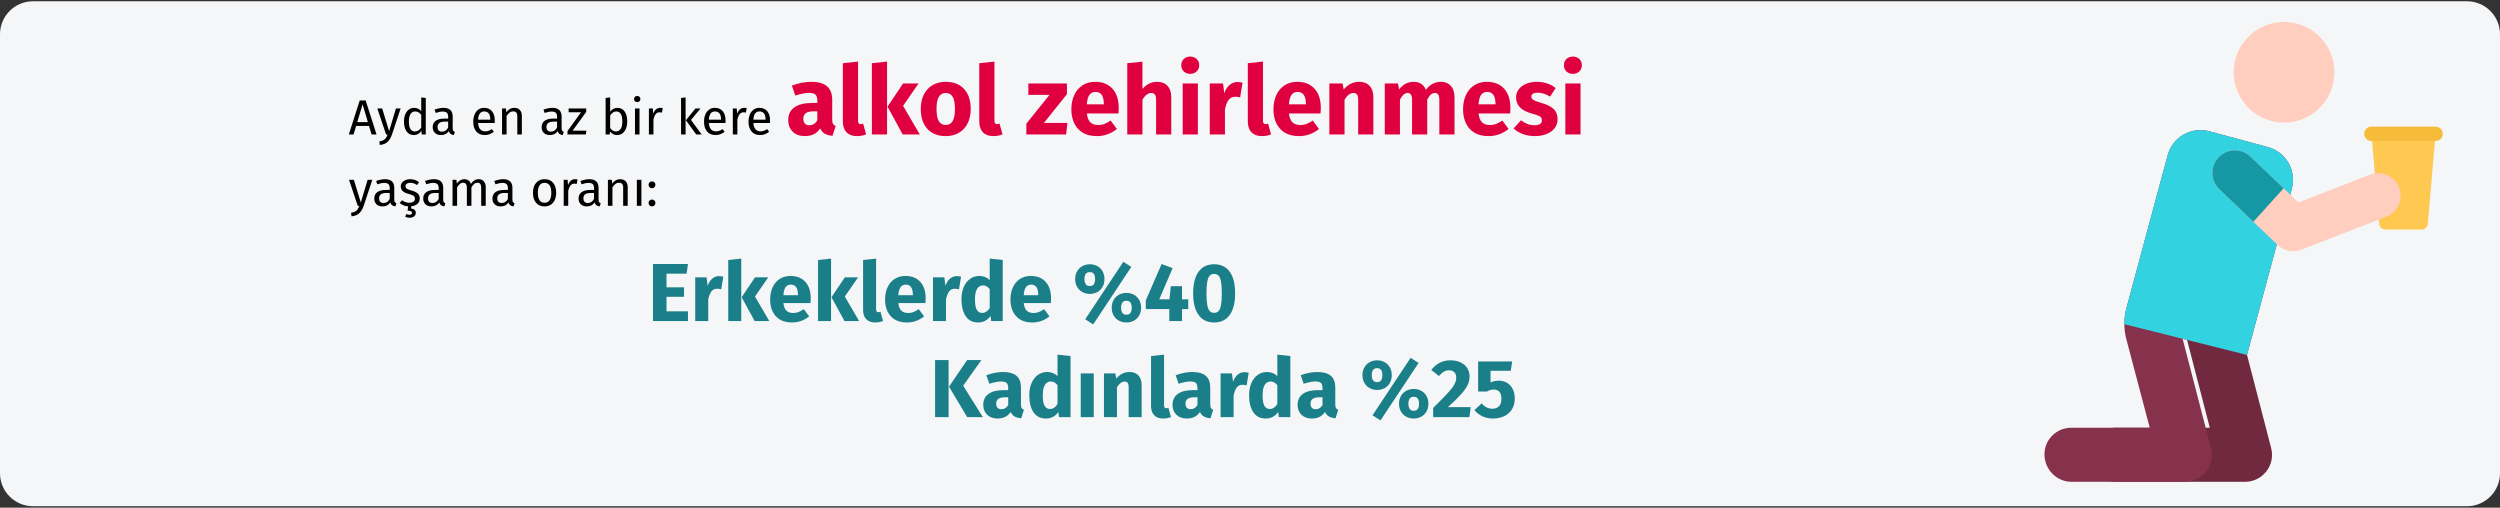 <?xml version="1.0" encoding="UTF-8"?>
<svg xmlns="http://www.w3.org/2000/svg" xmlns:xlink="http://www.w3.org/1999/xlink" width="911px" height="185px" viewBox="0 0 911 185" version="1.1">
  <rect x="0" y="0" width="911" height="185" fill="#333333" stroke="none"/>
  <title>alkohol-haeufigkeit-tr</title>
  <g id="Page-1" stroke="none" stroke-width="1" fill="none" fill-rule="evenodd">
    <g id="vorlage" transform="translate(2, -2147)" fill-rule="nonzero">
      <g id="alkohol-haeufigkeit-tr" transform="translate(-2, 2147)">
        <rect id="Rectangle" fill="#D8D8D8" opacity="0" x="2" y="0" width="909" height="184"></rect>
        <path d="M329.1,64.8 L329.1,66.5 C323.6,69.6 316.9,69.6 311.4,66.5 L311.4,64.8 C316.9,67.9 323.7,67.9 329.1,64.8 L329.1,64.8 Z" id="Path" fill="#E5BDBD"></path>
        <g id="Mask" transform="translate(0, 0.464)" fill="#F5F6F7">
          <path d="M12,0 L899,0 C905.6,0 911,5.4 911,12 L911,172 C911,178.6 905.6,184 899,184 L12,184 C5.4,184 0,178.6 0,172 L0,12 C0,5.4 5.4,0 12,0 Z" id="path-1"></path>
        </g>
        <g id="Ayda-en-az-bir-kere" transform="translate(127.108, 20.615)">
          <path d="M1.728,28.385 L2.664,25.271 L7.362,25.271 L8.298,28.385 L10.098,28.385 L6.138,15.983 L3.978,15.983 L0,28.385 L1.728,28.385 Z M6.948,23.885 L3.078,23.885 L5.022,17.405 L6.948,23.885 Z M11.304,32.219 C12.54,32.087 13.491,31.7 14.157,31.058 C14.823,30.416 15.342,29.543 15.714,28.439 L15.714,28.439 L18.882,18.899 L17.172,18.899 L14.688,27.179 L12.15,18.899 L10.386,18.899 L13.572,28.385 L14.13,28.385 C13.938,28.925 13.731,29.354 13.509,29.672 C13.287,29.99 12.99,30.251 12.618,30.455 C12.246,30.659 11.748,30.815 11.124,30.923 L11.124,30.923 L11.304,32.219 Z M23.688,28.601 C24.264,28.601 24.786,28.466 25.254,28.196 C25.722,27.926 26.112,27.551 26.424,27.071 L26.424,27.071 L26.586,28.385 L28.044,28.385 L28.044,15.083 L26.388,14.885 L26.388,19.853 C25.656,19.073 24.804,18.683 23.832,18.683 C23.076,18.683 22.416,18.896 21.852,19.322 C21.288,19.748 20.856,20.339 20.556,21.095 C20.256,21.851 20.106,22.715 20.106,23.687 C20.106,25.187 20.421,26.381 21.051,27.269 C21.681,28.157 22.56,28.601 23.688,28.601 Z M24.048,27.287 C23.352,27.287 22.818,26.987 22.446,26.387 C22.074,25.787 21.888,24.875 21.888,23.651 C21.888,22.439 22.089,21.527 22.491,20.915 C22.893,20.303 23.46,19.997 24.192,19.997 C24.636,19.997 25.035,20.102 25.389,20.312 C25.743,20.522 26.076,20.831 26.388,21.239 L26.388,21.239 L26.388,25.883 C26.052,26.351 25.704,26.702 25.344,26.936 C24.984,27.17 24.552,27.287 24.048,27.287 Z M38.268,28.601 L38.646,27.449 C38.382,27.353 38.184,27.212 38.052,27.026 C37.92,26.84 37.854,26.555 37.854,26.171 L37.854,26.171 L37.854,21.833 C37.854,20.825 37.578,20.048 37.026,19.502 C36.474,18.956 35.64,18.683 34.524,18.683 C33.516,18.683 32.424,18.899 31.248,19.331 L31.248,19.331 L31.662,20.537 C32.67,20.201 33.522,20.033 34.218,20.033 C34.89,20.033 35.388,20.177 35.712,20.465 C36.036,20.753 36.198,21.233 36.198,21.905 L36.198,21.905 L36.198,22.607 L34.74,22.607 C33.408,22.607 32.379,22.877 31.653,23.417 C30.927,23.957 30.564,24.731 30.564,25.739 C30.564,26.591 30.834,27.281 31.374,27.809 C31.914,28.337 32.652,28.601 33.588,28.601 C34.836,28.601 35.778,28.127 36.414,27.179 C36.558,27.635 36.78,27.971 37.08,28.187 C37.38,28.403 37.776,28.541 38.268,28.601 L38.268,28.601 Z M33.966,27.359 C33.426,27.359 33.018,27.215 32.742,26.927 C32.466,26.639 32.328,26.213 32.328,25.649 C32.328,24.353 33.204,23.705 34.956,23.705 L34.956,23.705 L36.198,23.705 L36.198,25.883 C35.658,26.867 34.914,27.359 33.966,27.359 Z M49.536,28.601 C50.736,28.601 51.84,28.205 52.848,27.413 L52.848,27.413 L52.128,26.423 C51.708,26.711 51.306,26.921 50.922,27.053 C50.538,27.185 50.118,27.251 49.662,27.251 C48.942,27.251 48.354,27.005 47.898,26.513 C47.442,26.021 47.178,25.253 47.106,24.209 L47.106,24.209 L53.154,24.209 C53.178,23.921 53.19,23.639 53.19,23.363 C53.19,21.899 52.854,20.753 52.182,19.925 C51.51,19.097 50.544,18.683 49.284,18.683 C48.48,18.683 47.781,18.899 47.187,19.331 C46.593,19.763 46.137,20.36 45.819,21.122 C45.501,21.884 45.342,22.757 45.342,23.741 C45.342,25.253 45.711,26.441 46.449,27.305 C47.187,28.169 48.216,28.601 49.536,28.601 Z M51.552,22.985 L47.106,22.985 C47.226,20.993 47.964,19.997 49.32,19.997 C50.064,19.997 50.622,20.243 50.994,20.735 C51.366,21.227 51.552,21.941 51.552,22.877 L51.552,22.877 L51.552,22.985 Z M57.492,28.385 L57.492,21.653 C57.828,21.113 58.188,20.699 58.572,20.411 C58.956,20.123 59.4,19.979 59.904,19.979 C60.396,19.979 60.768,20.117 61.02,20.393 C61.272,20.669 61.398,21.143 61.398,21.815 L61.398,21.815 L61.398,28.385 L63.054,28.385 L63.054,21.581 C63.054,20.681 62.811,19.973 62.325,19.457 C61.839,18.941 61.164,18.683 60.3,18.683 C59.7,18.683 59.151,18.827 58.653,19.115 C58.155,19.403 57.738,19.799 57.402,20.303 L57.402,20.303 L57.258,18.899 L55.836,18.899 L55.836,28.385 L57.492,28.385 Z M77.958,28.601 L78.336,27.449 C78.072,27.353 77.874,27.212 77.742,27.026 C77.61,26.84 77.544,26.555 77.544,26.171 L77.544,26.171 L77.544,21.833 C77.544,20.825 77.268,20.048 76.716,19.502 C76.164,18.956 75.33,18.683 74.214,18.683 C73.206,18.683 72.114,18.899 70.938,19.331 L70.938,19.331 L71.352,20.537 C72.36,20.201 73.212,20.033 73.908,20.033 C74.58,20.033 75.078,20.177 75.402,20.465 C75.726,20.753 75.888,21.233 75.888,21.905 L75.888,21.905 L75.888,22.607 L74.43,22.607 C73.098,22.607 72.069,22.877 71.343,23.417 C70.617,23.957 70.254,24.731 70.254,25.739 C70.254,26.591 70.524,27.281 71.064,27.809 C71.604,28.337 72.342,28.601 73.278,28.601 C74.526,28.601 75.468,28.127 76.104,27.179 C76.248,27.635 76.47,27.971 76.77,28.187 C77.07,28.403 77.466,28.541 77.958,28.601 L77.958,28.601 Z M73.656,27.359 C73.116,27.359 72.708,27.215 72.432,26.927 C72.156,26.639 72.018,26.213 72.018,25.649 C72.018,24.353 72.894,23.705 74.646,23.705 L74.646,23.705 L75.888,23.705 L75.888,25.883 C75.348,26.867 74.604,27.359 73.656,27.359 Z M86.364,28.385 L86.562,26.999 L81.558,26.999 L86.508,20.159 L86.508,18.899 L80.1,18.899 L80.1,20.303 L84.618,20.303 L79.686,27.143 L79.686,28.385 L86.364,28.385 Z M97.722,28.601 C98.478,28.601 99.138,28.394 99.702,27.98 C100.266,27.566 100.698,26.984 100.998,26.234 C101.298,25.484 101.448,24.617 101.448,23.633 C101.448,22.073 101.13,20.858 100.494,19.988 C99.858,19.118 99,18.683 97.92,18.683 C96.816,18.683 95.922,19.151 95.238,20.087 L95.238,20.087 L95.238,14.885 L93.582,15.083 L93.582,28.385 L95.04,28.385 L95.202,27.341 C95.886,28.181 96.726,28.601 97.722,28.601 Z M97.326,27.287 C96.918,27.287 96.531,27.173 96.165,26.945 C95.799,26.717 95.49,26.405 95.238,26.009 L95.238,26.009 L95.238,21.473 C95.874,20.489 96.612,19.997 97.452,19.997 C98.16,19.997 98.706,20.282 99.09,20.852 C99.474,21.422 99.666,22.349 99.666,23.633 C99.666,24.881 99.459,25.802 99.045,26.396 C98.631,26.99 98.058,27.287 97.326,27.287 Z M105.084,16.595 C105.432,16.595 105.714,16.49 105.93,16.28 C106.146,16.07 106.254,15.803 106.254,15.479 C106.254,15.155 106.146,14.885 105.93,14.669 C105.714,14.453 105.432,14.345 105.084,14.345 C104.748,14.345 104.472,14.453 104.256,14.669 C104.04,14.885 103.932,15.155 103.932,15.479 C103.932,15.803 104.04,16.07 104.256,16.28 C104.472,16.49 104.748,16.595 105.084,16.595 Z M105.93,28.385 L105.93,18.899 L104.274,18.899 L104.274,28.385 L105.93,28.385 Z M111.006,28.385 L111.006,22.967 C111.21,22.055 111.492,21.383 111.852,20.951 C112.212,20.519 112.686,20.303 113.274,20.303 C113.538,20.303 113.814,20.339 114.102,20.411 L114.102,20.411 L114.408,18.791 C114.12,18.719 113.808,18.683 113.472,18.683 C112.896,18.683 112.392,18.863 111.96,19.223 C111.528,19.583 111.186,20.117 110.934,20.825 L110.934,20.825 L110.772,18.899 L109.35,18.899 L109.35,28.385 L111.006,28.385 Z M122.724,28.385 L122.724,14.885 L121.068,15.083 L121.068,28.385 L122.724,28.385 Z M128.574,28.385 L124.686,23.093 L128.178,18.899 L126.324,18.899 L122.832,23.201 L126.594,28.385 L128.574,28.385 Z M133.632,28.601 C134.832,28.601 135.936,28.205 136.944,27.413 L136.944,27.413 L136.224,26.423 C135.804,26.711 135.402,26.921 135.018,27.053 C134.634,27.185 134.214,27.251 133.758,27.251 C133.038,27.251 132.45,27.005 131.994,26.513 C131.538,26.021 131.274,25.253 131.202,24.209 L131.202,24.209 L137.25,24.209 C137.274,23.921 137.286,23.639 137.286,23.363 C137.286,21.899 136.95,20.753 136.278,19.925 C135.606,19.097 134.64,18.683 133.38,18.683 C132.576,18.683 131.877,18.899 131.283,19.331 C130.689,19.763 130.233,20.36 129.915,21.122 C129.597,21.884 129.438,22.757 129.438,23.741 C129.438,25.253 129.807,26.441 130.545,27.305 C131.283,28.169 132.312,28.601 133.632,28.601 Z M135.648,22.985 L131.202,22.985 C131.322,20.993 132.06,19.997 133.416,19.997 C134.16,19.997 134.718,20.243 135.09,20.735 C135.462,21.227 135.648,21.941 135.648,22.877 L135.648,22.877 L135.648,22.985 Z M141.588,28.385 L141.588,22.967 C141.792,22.055 142.074,21.383 142.434,20.951 C142.794,20.519 143.268,20.303 143.856,20.303 C144.12,20.303 144.396,20.339 144.684,20.411 L144.684,20.411 L144.99,18.791 C144.702,18.719 144.39,18.683 144.054,18.683 C143.478,18.683 142.974,18.863 142.542,19.223 C142.11,19.583 141.768,20.117 141.516,20.825 L141.516,20.825 L141.354,18.899 L139.932,18.899 L139.932,28.385 L141.588,28.385 Z M149.85,28.601 C151.05,28.601 152.154,28.205 153.162,27.413 L153.162,27.413 L152.442,26.423 C152.022,26.711 151.62,26.921 151.236,27.053 C150.852,27.185 150.432,27.251 149.976,27.251 C149.256,27.251 148.668,27.005 148.212,26.513 C147.756,26.021 147.492,25.253 147.42,24.209 L147.42,24.209 L153.468,24.209 C153.492,23.921 153.504,23.639 153.504,23.363 C153.504,21.899 153.168,20.753 152.496,19.925 C151.824,19.097 150.858,18.683 149.598,18.683 C148.794,18.683 148.095,18.899 147.501,19.331 C146.907,19.763 146.451,20.36 146.133,21.122 C145.815,21.884 145.656,22.757 145.656,23.741 C145.656,25.253 146.025,26.441 146.763,27.305 C147.501,28.169 148.53,28.601 149.85,28.601 Z M151.866,22.985 L147.42,22.985 C147.54,20.993 148.278,19.997 149.634,19.997 C150.378,19.997 150.936,20.243 151.308,20.735 C151.68,21.227 151.866,21.941 151.866,22.877 L151.866,22.877 L151.866,22.985 Z" id="Aydaenazbirkere" fill="#000000"></path>
          <path d="M166.175,28.98 C168.695,28.98 170.562,28.047 171.775,26.18 C172.172,27.067 172.732,27.714 173.455,28.122 C174.178,28.531 175.112,28.782 176.255,28.875 L176.255,28.875 L177.41,25.27 C176.967,25.107 176.646,24.862 176.447,24.535 C176.249,24.208 176.15,23.695 176.15,22.995 L176.15,22.995 L176.15,15.785 C176.15,13.592 175.532,11.947 174.295,10.85 C173.058,9.753 171.11,9.205 168.45,9.205 C167.4,9.205 166.262,9.322 165.037,9.555 C163.812,9.788 162.617,10.127 161.45,10.57 L161.45,10.57 L162.71,14.21 C163.62,13.907 164.507,13.668 165.37,13.492 C166.233,13.318 166.968,13.23 167.575,13.23 C168.742,13.23 169.558,13.434 170.025,13.842 C170.492,14.251 170.725,15.003 170.725,16.1 L170.725,16.1 L170.725,16.905 L168.835,16.905 C166.012,16.905 163.853,17.442 162.36,18.515 C160.867,19.588 160.12,21.14 160.12,23.17 C160.12,24.897 160.668,26.297 161.765,27.37 C162.862,28.443 164.332,28.98 166.175,28.98 Z M167.785,25.025 C167.108,25.025 166.577,24.821 166.192,24.413 C165.808,24.004 165.615,23.427 165.615,22.68 C165.615,21.747 165.924,21.058 166.542,20.615 C167.161,20.172 168.1,19.95 169.36,19.95 L169.36,19.95 L170.725,19.95 L170.725,23.24 C170.025,24.43 169.045,25.025 167.785,25.025 Z M185.145,28.98 C186.382,28.98 187.502,28.77 188.505,28.35 L188.505,28.35 L187.42,24.43 C187.14,24.547 186.837,24.605 186.51,24.605 C185.88,24.605 185.565,24.22 185.565,23.45 L185.565,23.45 L185.565,1.82 L180.035,2.415 L180.035,23.66 C180.035,25.363 180.484,26.676 181.382,27.598 C182.281,28.519 183.535,28.98 185.145,28.98 Z M196.135,28.385 L196.135,1.82 L190.605,2.415 L190.605,28.385 L196.135,28.385 Z M208.07,28.385 L201.98,17.955 L207.615,9.8 L201.98,9.8 L196.31,18.235 L201.84,28.385 L208.07,28.385 Z M217.52,28.98 C219.387,28.98 221.002,28.572 222.368,27.755 C223.732,26.938 224.782,25.789 225.518,24.308 C226.252,22.826 226.62,21.093 226.62,19.11 C226.62,15.983 225.815,13.551 224.205,11.812 C222.595,10.074 220.367,9.205 217.52,9.205 C215.653,9.205 214.037,9.613 212.673,10.43 C211.308,11.247 210.257,12.396 209.523,13.877 C208.787,15.359 208.42,17.092 208.42,19.075 C208.42,22.202 209.231,24.634 210.852,26.372 C212.474,28.111 214.697,28.98 217.52,28.98 Z M217.52,24.92 C216.377,24.92 215.531,24.453 214.982,23.52 C214.434,22.587 214.16,21.105 214.16,19.075 C214.16,17.092 214.44,15.627 215,14.682 C215.56,13.738 216.4,13.265 217.52,13.265 C218.663,13.265 219.509,13.732 220.058,14.665 C220.606,15.598 220.88,17.08 220.88,19.11 C220.88,21.093 220.6,22.558 220.04,23.503 C219.48,24.448 218.64,24.92 217.52,24.92 Z M234.845,28.98 C236.082,28.98 237.202,28.77 238.205,28.35 L238.205,28.35 L237.12,24.43 C236.84,24.547 236.537,24.605 236.21,24.605 C235.58,24.605 235.265,24.22 235.265,23.45 L235.265,23.45 L235.265,1.82 L229.735,2.415 L229.735,23.66 C229.735,25.363 230.184,26.676 231.083,27.598 C231.981,28.519 233.235,28.98 234.845,28.98 Z M261.375,28.385 L261.865,24.185 L253.29,24.185 L261.69,13.685 L261.69,9.8 L247.62,9.8 L247.62,13.965 L255.32,13.965 L246.885,24.465 L246.885,28.385 L261.375,28.385 Z M272.645,28.98 C275.305,28.98 277.72,28.117 279.89,26.39 L279.89,26.39 L277.615,23.31 C276.798,23.87 276.04,24.284 275.34,24.552 C274.64,24.821 273.917,24.955 273.17,24.955 C271.933,24.955 270.965,24.64 270.265,24.01 C269.565,23.38 269.122,22.283 268.935,20.72 L268.935,20.72 L280.45,20.72 C280.52,20.16 280.555,19.495 280.555,18.725 C280.555,15.738 279.797,13.405 278.28,11.725 C276.763,10.045 274.663,9.205 271.98,9.205 C270.16,9.205 268.597,9.643 267.29,10.518 C265.983,11.393 264.992,12.582 264.315,14.088 C263.638,15.592 263.3,17.29 263.3,19.18 C263.3,22.167 264.105,24.547 265.715,26.32 C267.325,28.093 269.635,28.98 272.645,28.98 Z M275.13,17.395 L268.935,17.395 C269.052,15.785 269.373,14.63 269.897,13.93 C270.423,13.23 271.163,12.88 272.12,12.88 C274.08,12.88 275.083,14.303 275.13,17.15 L275.13,17.15 L275.13,17.395 Z M289.2,28.385 L289.2,15.645 C290.227,14.058 291.3,13.265 292.42,13.265 C292.98,13.265 293.412,13.446 293.715,13.807 C294.018,14.169 294.17,14.817 294.17,15.75 L294.17,15.75 L294.17,28.385 L299.7,28.385 L299.7,14.805 C299.7,13.032 299.245,11.655 298.335,10.675 C297.425,9.695 296.165,9.205 294.555,9.205 C293.482,9.205 292.513,9.421 291.65,9.852 C290.787,10.284 289.97,10.932 289.2,11.795 L289.2,11.795 L289.2,1.855 L283.67,2.415 L283.67,28.385 L289.2,28.385 Z M306.595,6.3 C307.552,6.3 308.339,6.003 308.957,5.407 C309.576,4.812 309.885,4.06 309.885,3.15 C309.885,2.24 309.576,1.488 308.957,0.892 C308.339,0.297 307.552,0 306.595,0 C305.638,0 304.857,0.297 304.25,0.892 C303.643,1.488 303.34,2.24 303.34,3.15 C303.34,4.06 303.643,4.812 304.25,5.407 C304.857,6.003 305.638,6.3 306.595,6.3 Z M309.395,28.385 L309.395,9.8 L303.865,9.8 L303.865,28.385 L309.395,28.385 Z M319.265,28.385 L319.265,19.18 C319.592,17.663 320.041,16.526 320.613,15.768 C321.184,15.009 322.018,14.63 323.115,14.63 C323.535,14.63 324.095,14.712 324.795,14.875 L324.795,14.875 L325.67,9.52 C325.11,9.357 324.492,9.275 323.815,9.275 C322.742,9.275 321.779,9.643 320.928,10.377 C320.076,11.113 319.44,12.122 319.02,13.405 L319.02,13.405 L318.565,9.8 L313.735,9.8 L313.735,28.385 L319.265,28.385 Z M332.705,28.98 C333.942,28.98 335.062,28.77 336.065,28.35 L336.065,28.35 L334.98,24.43 C334.7,24.547 334.397,24.605 334.07,24.605 C333.44,24.605 333.125,24.22 333.125,23.45 L333.125,23.45 L333.125,1.82 L327.595,2.415 L327.595,23.66 C327.595,25.363 328.044,26.676 328.942,27.598 C329.841,28.519 331.095,28.98 332.705,28.98 Z M346.285,28.98 C348.945,28.98 351.36,28.117 353.53,26.39 L353.53,26.39 L351.255,23.31 C350.438,23.87 349.68,24.284 348.98,24.552 C348.28,24.821 347.557,24.955 346.81,24.955 C345.573,24.955 344.605,24.64 343.905,24.01 C343.205,23.38 342.762,22.283 342.575,20.72 L342.575,20.72 L354.09,20.72 C354.16,20.16 354.195,19.495 354.195,18.725 C354.195,15.738 353.437,13.405 351.92,11.725 C350.403,10.045 348.303,9.205 345.62,9.205 C343.8,9.205 342.237,9.643 340.93,10.518 C339.623,11.393 338.632,12.582 337.955,14.088 C337.278,15.592 336.94,17.29 336.94,19.18 C336.94,22.167 337.745,24.547 339.355,26.32 C340.965,28.093 343.275,28.98 346.285,28.98 Z M348.77,17.395 L342.575,17.395 C342.692,15.785 343.012,14.63 343.538,13.93 C344.062,13.23 344.803,12.88 345.76,12.88 C347.72,12.88 348.723,14.303 348.77,17.15 L348.77,17.15 L348.77,17.395 Z M362.84,28.385 L362.84,15.68 C363.867,14.07 364.94,13.265 366.06,13.265 C366.643,13.265 367.081,13.446 367.373,13.807 C367.664,14.169 367.81,14.817 367.81,15.75 L367.81,15.75 L367.81,28.385 L373.34,28.385 L373.34,14.805 C373.34,13.032 372.885,11.655 371.975,10.675 C371.065,9.695 369.805,9.205 368.195,9.205 C367.052,9.205 366.019,9.438 365.098,9.905 C364.176,10.372 363.318,11.072 362.525,12.005 L362.525,12.005 L362.14,9.8 L357.31,9.8 L357.31,28.385 L362.84,28.385 Z M383.035,28.385 L383.035,15.68 C383.455,14.887 383.892,14.286 384.348,13.877 C384.803,13.469 385.31,13.265 385.87,13.265 C386.92,13.265 387.445,14.093 387.445,15.75 L387.445,15.75 L387.445,28.385 L392.975,28.385 L392.975,15.68 C393.395,14.863 393.827,14.257 394.27,13.86 C394.713,13.463 395.227,13.265 395.81,13.265 C396.86,13.265 397.385,14.093 397.385,15.75 L397.385,15.75 L397.385,28.385 L402.915,28.385 L402.915,14.805 C402.915,13.055 402.472,11.684 401.585,10.693 C400.698,9.701 399.52,9.205 398.05,9.205 C396.883,9.205 395.851,9.444 394.952,9.922 C394.054,10.401 393.232,11.142 392.485,12.145 C392.135,11.212 391.581,10.488 390.822,9.975 C390.064,9.462 389.16,9.205 388.11,9.205 C386.99,9.205 385.993,9.432 385.118,9.887 C384.243,10.342 383.443,11.037 382.72,11.97 L382.72,11.97 L382.335,9.8 L377.505,9.8 L377.505,28.385 L383.035,28.385 Z M415.375,28.98 C418.035,28.98 420.45,28.117 422.62,26.39 L422.62,26.39 L420.345,23.31 C419.528,23.87 418.77,24.284 418.07,24.552 C417.37,24.821 416.647,24.955 415.9,24.955 C414.663,24.955 413.695,24.64 412.995,24.01 C412.295,23.38 411.852,22.283 411.665,20.72 L411.665,20.72 L423.18,20.72 C423.25,20.16 423.285,19.495 423.285,18.725 C423.285,15.738 422.527,13.405 421.01,11.725 C419.493,10.045 417.393,9.205 414.71,9.205 C412.89,9.205 411.327,9.643 410.02,10.518 C408.713,11.393 407.722,12.582 407.045,14.088 C406.368,15.592 406.03,17.29 406.03,19.18 C406.03,22.167 406.835,24.547 408.445,26.32 C410.055,28.093 412.365,28.98 415.375,28.98 Z M417.86,17.395 L411.665,17.395 C411.782,15.785 412.103,14.63 412.627,13.93 C413.152,13.23 413.893,12.88 414.85,12.88 C416.81,12.88 417.813,14.303 417.86,17.15 L417.86,17.15 L417.86,17.395 Z M432.21,28.98 C433.75,28.98 435.15,28.735 436.41,28.245 C437.67,27.755 438.662,27.049 439.385,26.128 C440.108,25.206 440.47,24.115 440.47,22.855 C440.47,21.268 439.998,20.026 439.053,19.128 C438.108,18.229 436.667,17.5 434.73,16.94 C433.61,16.613 432.782,16.333 432.245,16.1 C431.708,15.867 431.353,15.639 431.178,15.418 C431.002,15.196 430.915,14.91 430.915,14.56 C430.915,14.117 431.108,13.773 431.493,13.527 C431.877,13.283 432.432,13.16 433.155,13.16 C434.695,13.16 436.223,13.638 437.74,14.595 L437.74,14.595 L439.77,11.48 C438.883,10.757 437.857,10.197 436.69,9.8 C435.523,9.403 434.275,9.205 432.945,9.205 C431.428,9.205 430.092,9.456 428.938,9.957 C427.783,10.459 426.896,11.136 426.277,11.988 C425.659,12.839 425.35,13.802 425.35,14.875 C425.35,16.298 425.805,17.488 426.715,18.445 C427.625,19.402 429.002,20.148 430.845,20.685 C432.012,21.012 432.863,21.286 433.4,21.508 C433.937,21.729 434.298,21.968 434.485,22.225 C434.672,22.482 434.765,22.832 434.765,23.275 C434.765,23.835 434.526,24.267 434.048,24.57 C433.569,24.873 432.91,25.025 432.07,25.025 C430.343,25.025 428.698,24.418 427.135,23.205 L427.135,23.205 L424.44,26.215 C425.373,27.078 426.511,27.755 427.853,28.245 C429.194,28.735 430.647,28.98 432.21,28.98 Z M446.035,6.3 C446.992,6.3 447.779,6.003 448.397,5.407 C449.016,4.812 449.325,4.06 449.325,3.15 C449.325,2.24 449.016,1.488 448.397,0.892 C447.779,0.297 446.992,0 446.035,0 C445.078,0 444.297,0.297 443.69,0.892 C443.083,1.488 442.78,2.24 442.78,3.15 C442.78,4.06 443.083,4.812 443.69,5.407 C444.297,6.003 445.078,6.3 446.035,6.3 Z M448.835,28.385 L448.835,9.8 L443.305,9.8 L443.305,28.385 L448.835,28.385 Z" id="alkolzehirlenmesi" fill="#E0003F"></path>
          <path d="M0.99,58.219 C2.226,58.087 3.177,57.7 3.843,57.058 C4.509,56.416 5.028,55.543 5.4,54.439 L5.4,54.439 L8.568,44.899 L6.858,44.899 L4.374,53.179 L1.836,44.899 L0.072,44.899 L3.258,54.385 L3.816,54.385 C3.624,54.925 3.417,55.354 3.195,55.672 C2.973,55.99 2.676,56.251 2.304,56.455 C1.932,56.659 1.434,56.815 0.81,56.923 L0.81,56.923 L0.99,58.219 Z M16.974,54.601 L17.352,53.449 C17.088,53.353 16.89,53.212 16.758,53.026 C16.626,52.84 16.56,52.555 16.56,52.171 L16.56,52.171 L16.56,47.833 C16.56,46.825 16.284,46.048 15.732,45.502 C15.18,44.956 14.346,44.683 13.23,44.683 C12.222,44.683 11.13,44.899 9.954,45.331 L9.954,45.331 L10.368,46.537 C11.376,46.201 12.228,46.033 12.924,46.033 C13.596,46.033 14.094,46.177 14.418,46.465 C14.742,46.753 14.904,47.233 14.904,47.905 L14.904,47.905 L14.904,48.607 L13.446,48.607 C12.114,48.607 11.085,48.877 10.359,49.417 C9.633,49.957 9.27,50.731 9.27,51.739 C9.27,52.591 9.54,53.281 10.08,53.809 C10.62,54.337 11.358,54.601 12.294,54.601 C13.542,54.601 14.484,54.127 15.12,53.179 C15.264,53.635 15.486,53.971 15.786,54.187 C16.086,54.403 16.482,54.541 16.974,54.601 L16.974,54.601 Z M12.672,53.359 C12.132,53.359 11.724,53.215 11.448,52.927 C11.172,52.639 11.034,52.213 11.034,51.649 C11.034,50.353 11.91,49.705 13.662,49.705 L13.662,49.705 L14.904,49.705 L14.904,51.883 C14.364,52.867 13.62,53.359 12.672,53.359 Z M22.176,58.723 C22.824,58.723 23.358,58.567 23.778,58.255 C24.198,57.943 24.408,57.499 24.408,56.923 C24.408,56.515 24.273,56.17 24.003,55.888 C23.733,55.606 23.31,55.441 22.734,55.393 L22.734,55.393 L22.734,54.565 C23.634,54.469 24.378,54.181 24.966,53.701 C25.554,53.221 25.848,52.561 25.848,51.721 C25.848,50.929 25.587,50.305 25.065,49.849 C24.543,49.393 23.754,49.033 22.698,48.769 C21.93,48.565 21.399,48.355 21.105,48.139 C20.811,47.923 20.664,47.623 20.664,47.239 C20.664,46.855 20.82,46.552 21.132,46.33 C21.444,46.108 21.87,45.997 22.41,45.997 C22.842,45.997 23.253,46.063 23.643,46.195 C24.033,46.327 24.444,46.531 24.876,46.807 L24.876,46.807 L25.578,45.763 C25.11,45.403 24.618,45.133 24.102,44.953 C23.586,44.773 23.004,44.683 22.356,44.683 C21.708,44.683 21.123,44.794 20.601,45.016 C20.079,45.238 19.671,45.55 19.377,45.952 C19.083,46.354 18.936,46.801 18.936,47.293 C18.936,47.977 19.161,48.541 19.611,48.985 C20.061,49.429 20.79,49.783 21.798,50.047 C22.422,50.215 22.896,50.374 23.22,50.524 C23.544,50.674 23.772,50.848 23.904,51.046 C24.036,51.244 24.102,51.505 24.102,51.829 C24.102,52.273 23.919,52.624 23.553,52.882 C23.187,53.14 22.692,53.269 22.068,53.269 C21.096,53.269 20.208,52.963 19.404,52.351 L19.404,52.351 L18.522,53.359 C19.362,54.091 20.394,54.499 21.618,54.583 L21.618,54.583 L21.42,56.167 C21.984,56.167 22.392,56.23 22.644,56.356 C22.896,56.482 23.022,56.671 23.022,56.923 C23.022,57.175 22.941,57.358 22.779,57.472 C22.617,57.586 22.398,57.643 22.122,57.643 C21.726,57.643 21.348,57.547 20.988,57.355 L20.988,57.355 L20.538,58.291 C20.718,58.423 20.952,58.528 21.24,58.606 C21.528,58.684 21.84,58.723 22.176,58.723 Z M34.812,54.601 L35.19,53.449 C34.926,53.353 34.728,53.212 34.596,53.026 C34.464,52.84 34.398,52.555 34.398,52.171 L34.398,52.171 L34.398,47.833 C34.398,46.825 34.122,46.048 33.57,45.502 C33.018,44.956 32.184,44.683 31.068,44.683 C30.06,44.683 28.968,44.899 27.792,45.331 L27.792,45.331 L28.206,46.537 C29.214,46.201 30.066,46.033 30.762,46.033 C31.434,46.033 31.932,46.177 32.256,46.465 C32.58,46.753 32.742,47.233 32.742,47.905 L32.742,47.905 L32.742,48.607 L31.284,48.607 C29.952,48.607 28.923,48.877 28.197,49.417 C27.471,49.957 27.108,50.731 27.108,51.739 C27.108,52.591 27.378,53.281 27.918,53.809 C28.458,54.337 29.196,54.601 30.132,54.601 C31.38,54.601 32.322,54.127 32.958,53.179 C33.102,53.635 33.324,53.971 33.624,54.187 C33.924,54.403 34.32,54.541 34.812,54.601 L34.812,54.601 Z M30.51,53.359 C29.97,53.359 29.562,53.215 29.286,52.927 C29.01,52.639 28.872,52.213 28.872,51.649 C28.872,50.353 29.748,49.705 31.5,49.705 L31.5,49.705 L32.742,49.705 L32.742,51.883 C32.202,52.867 31.458,53.359 30.51,53.359 Z M39.456,54.385 L39.456,47.653 C39.816,47.089 40.158,46.669 40.482,46.393 C40.806,46.117 41.208,45.979 41.688,45.979 C42.576,45.979 43.02,46.591 43.02,47.815 L43.02,47.815 L43.02,54.385 L44.676,54.385 L44.676,47.653 C45.048,47.077 45.396,46.654 45.72,46.384 C46.044,46.114 46.44,45.979 46.908,45.979 C47.796,45.979 48.24,46.591 48.24,47.815 L48.24,47.815 L48.24,54.385 L49.896,54.385 L49.896,47.581 C49.896,46.693 49.662,45.988 49.194,45.466 C48.726,44.944 48.102,44.683 47.322,44.683 C46.71,44.683 46.179,44.83 45.729,45.124 C45.279,45.418 44.868,45.841 44.496,46.393 C44.316,45.853 44.019,45.433 43.605,45.133 C43.191,44.833 42.69,44.683 42.102,44.683 C40.986,44.683 40.074,45.217 39.366,46.285 L39.366,46.285 L39.222,44.899 L37.8,44.899 L37.8,54.385 L39.456,54.385 Z M60.03,54.601 L60.408,53.449 C60.144,53.353 59.946,53.212 59.814,53.026 C59.682,52.84 59.616,52.555 59.616,52.171 L59.616,52.171 L59.616,47.833 C59.616,46.825 59.34,46.048 58.788,45.502 C58.236,44.956 57.402,44.683 56.286,44.683 C55.278,44.683 54.186,44.899 53.01,45.331 L53.01,45.331 L53.424,46.537 C54.432,46.201 55.284,46.033 55.98,46.033 C56.652,46.033 57.15,46.177 57.474,46.465 C57.798,46.753 57.96,47.233 57.96,47.905 L57.96,47.905 L57.96,48.607 L56.502,48.607 C55.17,48.607 54.141,48.877 53.415,49.417 C52.689,49.957 52.326,50.731 52.326,51.739 C52.326,52.591 52.596,53.281 53.136,53.809 C53.676,54.337 54.414,54.601 55.35,54.601 C56.598,54.601 57.54,54.127 58.176,53.179 C58.32,53.635 58.542,53.971 58.842,54.187 C59.142,54.403 59.538,54.541 60.03,54.601 L60.03,54.601 Z M55.728,53.359 C55.188,53.359 54.78,53.215 54.504,52.927 C54.228,52.639 54.09,52.213 54.09,51.649 C54.09,50.353 54.966,49.705 56.718,49.705 L56.718,49.705 L57.96,49.705 L57.96,51.883 C57.42,52.867 56.676,53.359 55.728,53.359 Z M71.334,54.601 C72.21,54.601 72.966,54.394 73.602,53.98 C74.238,53.566 74.724,52.984 75.06,52.234 C75.396,51.484 75.564,50.617 75.564,49.633 C75.564,48.109 75.195,46.903 74.457,46.015 C73.719,45.127 72.684,44.683 71.352,44.683 C70.464,44.683 69.702,44.89 69.066,45.304 C68.43,45.718 67.944,46.3 67.608,47.05 C67.272,47.8 67.104,48.667 67.104,49.651 C67.104,51.175 67.476,52.381 68.22,53.269 C68.964,54.157 70.002,54.601 71.334,54.601 Z M71.334,53.269 C69.702,53.269 68.886,52.063 68.886,49.651 C68.886,47.227 69.708,46.015 71.352,46.015 C72.972,46.015 73.782,47.221 73.782,49.633 C73.782,52.057 72.966,53.269 71.334,53.269 Z M79.956,54.385 L79.956,48.967 C80.16,48.055 80.442,47.383 80.802,46.951 C81.162,46.519 81.636,46.303 82.224,46.303 C82.488,46.303 82.764,46.339 83.052,46.411 L83.052,46.411 L83.358,44.791 C83.07,44.719 82.758,44.683 82.422,44.683 C81.846,44.683 81.342,44.863 80.91,45.223 C80.478,45.583 80.136,46.117 79.884,46.825 L79.884,46.825 L79.722,44.899 L78.3,44.899 L78.3,54.385 L79.956,54.385 Z M91.422,54.601 L91.8,53.449 C91.536,53.353 91.338,53.212 91.206,53.026 C91.074,52.84 91.008,52.555 91.008,52.171 L91.008,52.171 L91.008,47.833 C91.008,46.825 90.732,46.048 90.18,45.502 C89.628,44.956 88.794,44.683 87.678,44.683 C86.67,44.683 85.578,44.899 84.402,45.331 L84.402,45.331 L84.816,46.537 C85.824,46.201 86.676,46.033 87.372,46.033 C88.044,46.033 88.542,46.177 88.866,46.465 C89.19,46.753 89.352,47.233 89.352,47.905 L89.352,47.905 L89.352,48.607 L87.894,48.607 C86.562,48.607 85.533,48.877 84.807,49.417 C84.081,49.957 83.718,50.731 83.718,51.739 C83.718,52.591 83.988,53.281 84.528,53.809 C85.068,54.337 85.806,54.601 86.742,54.601 C87.99,54.601 88.932,54.127 89.568,53.179 C89.712,53.635 89.934,53.971 90.234,54.187 C90.534,54.403 90.93,54.541 91.422,54.601 L91.422,54.601 Z M87.12,53.359 C86.58,53.359 86.172,53.215 85.896,52.927 C85.62,52.639 85.482,52.213 85.482,51.649 C85.482,50.353 86.358,49.705 88.11,49.705 L88.11,49.705 L89.352,49.705 L89.352,51.883 C88.812,52.867 88.068,53.359 87.12,53.359 Z M96.066,54.385 L96.066,47.653 C96.402,47.113 96.762,46.699 97.146,46.411 C97.53,46.123 97.974,45.979 98.478,45.979 C98.97,45.979 99.342,46.117 99.594,46.393 C99.846,46.669 99.972,47.143 99.972,47.815 L99.972,47.815 L99.972,54.385 L101.628,54.385 L101.628,47.581 C101.628,46.681 101.385,45.973 100.899,45.457 C100.413,44.941 99.738,44.683 98.874,44.683 C98.274,44.683 97.725,44.827 97.227,45.115 C96.729,45.403 96.312,45.799 95.976,46.303 L95.976,46.303 L95.832,44.899 L94.41,44.899 L94.41,54.385 L96.066,54.385 Z M106.614,54.385 L106.614,44.899 L104.958,44.899 L104.958,54.385 L106.614,54.385 Z M110.466,47.977 C110.826,47.977 111.126,47.854 111.366,47.608 C111.606,47.362 111.726,47.065 111.726,46.717 C111.726,46.369 111.606,46.075 111.366,45.835 C111.126,45.595 110.826,45.475 110.466,45.475 C110.118,45.475 109.824,45.595 109.584,45.835 C109.344,46.075 109.224,46.369 109.224,46.717 C109.224,47.065 109.344,47.362 109.584,47.608 C109.824,47.854 110.118,47.977 110.466,47.977 Z M110.466,54.601 C110.826,54.601 111.126,54.478 111.366,54.232 C111.606,53.986 111.726,53.689 111.726,53.341 C111.726,52.993 111.606,52.699 111.366,52.459 C111.126,52.219 110.826,52.099 110.466,52.099 C110.118,52.099 109.824,52.219 109.584,52.459 C109.344,52.699 109.224,52.993 109.224,53.341 C109.224,53.689 109.344,53.986 109.584,54.232 C109.824,54.478 110.118,54.601 110.466,54.601 Z" id="yaşamaoranı:" fill="#000000"></path>
        </g>
        <path d="M250.7,117 L250.7,113.46 L242.87,113.46 L242.87,108.15 L249.26,108.15 L249.26,104.7 L242.87,104.7 L242.87,99.72 L250.19,99.72 L250.7,96.21 L237.95,96.21 L237.95,117 L250.7,117 Z M258.08,117 L258.08,109.11 C258.36,107.81 258.745,106.835 259.235,106.185 C259.725,105.535 260.44,105.21 261.38,105.21 C261.74,105.21 262.22,105.28 262.82,105.42 L262.82,105.42 L263.57,100.83 C263.09,100.69 262.56,100.62 261.98,100.62 C261.06,100.62 260.235,100.935 259.505,101.565 C258.775,102.195 258.23,103.06 257.87,104.16 L257.87,104.16 L257.48,101.07 L253.34,101.07 L253.34,117 L258.08,117 Z M270.11,117 L270.11,94.23 L265.37,94.74 L265.37,117 L270.11,117 Z M280.34,117 L275.12,108.06 L279.95,101.07 L275.12,101.07 L270.26,108.3 L275,117 L280.34,117 Z M288.65,117.51 C290.93,117.51 293,116.77 294.86,115.29 L294.86,115.29 L292.91,112.65 C292.21,113.13 291.56,113.485 290.96,113.715 C290.36,113.945 289.74,114.06 289.1,114.06 C288.04,114.06 287.21,113.79 286.61,113.25 C286.01,112.71 285.63,111.77 285.47,110.43 L285.47,110.43 L295.34,110.43 C295.4,109.95 295.43,109.38 295.43,108.72 C295.43,106.16 294.78,104.16 293.48,102.72 C292.18,101.28 290.38,100.56 288.08,100.56 C286.52,100.56 285.18,100.935 284.06,101.685 C282.94,102.435 282.09,103.455 281.51,104.745 C280.93,106.035 280.64,107.49 280.64,109.11 C280.64,111.67 281.33,113.71 282.71,115.23 C284.09,116.75 286.07,117.51 288.65,117.51 Z M290.78,107.58 L285.47,107.58 C285.57,106.2 285.845,105.21 286.295,104.61 C286.745,104.01 287.38,103.71 288.2,103.71 C289.88,103.71 290.74,104.93 290.78,107.37 L290.78,107.37 L290.78,107.58 Z M302.84,117 L302.84,94.23 L298.1,94.74 L298.1,117 L302.84,117 Z M313.07,117 L307.85,108.06 L312.68,101.07 L307.85,101.07 L302.99,108.3 L307.73,117 L313.07,117 Z M318.89,117.51 C319.95,117.51 320.91,117.33 321.77,116.97 L321.77,116.97 L320.84,113.61 C320.6,113.71 320.34,113.76 320.06,113.76 C319.52,113.76 319.25,113.43 319.25,112.77 L319.25,112.77 L319.25,94.23 L314.51,94.74 L314.51,112.95 C314.51,114.41 314.895,115.535 315.665,116.325 C316.435,117.115 317.51,117.51 318.89,117.51 Z M330.53,117.51 C332.81,117.51 334.88,116.77 336.74,115.29 L336.74,115.29 L334.79,112.65 C334.09,113.13 333.44,113.485 332.84,113.715 C332.24,113.945 331.62,114.06 330.98,114.06 C329.92,114.06 329.09,113.79 328.49,113.25 C327.89,112.71 327.51,111.77 327.35,110.43 L327.35,110.43 L337.22,110.43 C337.28,109.95 337.31,109.38 337.31,108.72 C337.31,106.16 336.66,104.16 335.36,102.72 C334.06,101.28 332.26,100.56 329.96,100.56 C328.4,100.56 327.06,100.935 325.94,101.685 C324.82,102.435 323.97,103.455 323.39,104.745 C322.81,106.035 322.52,107.49 322.52,109.11 C322.52,111.67 323.21,113.71 324.59,115.23 C325.97,116.75 327.95,117.51 330.53,117.51 Z M332.66,107.58 L327.35,107.58 C327.45,106.2 327.725,105.21 328.175,104.61 C328.625,104.01 329.26,103.71 330.08,103.71 C331.76,103.71 332.62,104.93 332.66,107.37 L332.66,107.37 L332.66,107.58 Z M344.72,117 L344.72,109.11 C345,107.81 345.385,106.835 345.875,106.185 C346.365,105.535 347.08,105.21 348.02,105.21 C348.38,105.21 348.86,105.28 349.46,105.42 L349.46,105.42 L350.21,100.83 C349.73,100.69 349.2,100.62 348.62,100.62 C347.7,100.62 346.875,100.935 346.145,101.565 C345.415,102.195 344.87,103.06 344.51,104.16 L344.51,104.16 L344.12,101.07 L339.98,101.07 L339.98,117 L344.72,117 Z M356.42,117.51 C358.32,117.51 359.83,116.72 360.95,115.14 L360.95,115.14 L361.19,117 L365.39,117 L365.39,94.74 L360.65,94.23 L360.65,102.06 C359.65,101.06 358.39,100.56 356.87,100.56 C355.59,100.56 354.455,100.92 353.465,101.64 C352.475,102.36 351.71,103.36 351.17,104.64 C350.63,105.92 350.36,107.37 350.36,108.99 C350.36,111.63 350.875,113.71 351.905,115.23 C352.935,116.75 354.44,117.51 356.42,117.51 Z M357.89,114.03 C357.05,114.03 356.405,113.66 355.955,112.92 C355.505,112.18 355.28,110.88 355.28,109.02 C355.28,107.32 355.54,106.06 356.06,105.24 C356.58,104.42 357.28,104.01 358.16,104.01 C358.66,104.01 359.105,104.12 359.495,104.34 C359.885,104.56 360.27,104.9 360.65,105.36 L360.65,105.36 L360.65,112.23 C359.91,113.43 358.99,114.03 357.89,114.03 Z M376.22,117.51 C378.5,117.51 380.57,116.77 382.43,115.29 L382.43,115.29 L380.48,112.65 C379.78,113.13 379.13,113.485 378.53,113.715 C377.93,113.945 377.31,114.06 376.67,114.06 C375.61,114.06 374.78,113.79 374.18,113.25 C373.58,112.71 373.2,111.77 373.04,110.43 L373.04,110.43 L382.91,110.43 C382.97,109.95 383,109.38 383,108.72 C383,106.16 382.35,104.16 381.05,102.72 C379.75,101.28 377.95,100.56 375.65,100.56 C374.09,100.56 372.75,100.935 371.63,101.685 C370.51,102.435 369.66,103.455 369.08,104.745 C368.5,106.035 368.21,107.49 368.21,109.11 C368.21,111.67 368.9,113.71 370.28,115.23 C371.66,116.75 373.64,117.51 376.22,117.51 Z M378.35,107.58 L373.04,107.58 C373.14,106.2 373.415,105.21 373.865,104.61 C374.315,104.01 374.95,103.71 375.77,103.71 C377.45,103.71 378.31,104.93 378.35,107.37 L378.35,107.37 L378.35,107.58 Z M398.36,118.2 L412.25,97.26 L409.34,95.4 L395.45,116.34 L398.36,118.2 Z M397.13,107.1 C398.13,107.1 399.035,106.88 399.845,106.44 C400.655,106 401.295,105.37 401.765,104.55 C402.235,103.73 402.47,102.78 402.47,101.7 C402.47,100.62 402.235,99.67 401.765,98.85 C401.295,98.03 400.655,97.4 399.845,96.96 C399.035,96.52 398.13,96.3 397.13,96.3 C396.13,96.3 395.225,96.525 394.415,96.975 C393.605,97.425 392.965,98.055 392.495,98.865 C392.025,99.675 391.79,100.62 391.79,101.7 C391.79,102.78 392.025,103.725 392.495,104.535 C392.965,105.345 393.605,105.975 394.415,106.425 C395.225,106.875 396.13,107.1 397.13,107.1 Z M397.13,104.25 C396.41,104.25 395.905,104.01 395.615,103.53 C395.325,103.05 395.18,102.44 395.18,101.7 C395.18,100 395.83,99.15 397.13,99.15 C398.41,99.15 399.05,100 399.05,101.7 C399.05,103.4 398.41,104.25 397.13,104.25 Z M410.48,117.51 C411.48,117.51 412.385,117.29 413.195,116.85 C414.005,116.41 414.645,115.78 415.115,114.96 C415.585,114.14 415.82,113.19 415.82,112.11 C415.82,111.03 415.585,110.085 415.115,109.275 C414.645,108.465 414.005,107.84 413.195,107.4 C412.385,106.96 411.48,106.74 410.48,106.74 C409.48,106.74 408.57,106.96 407.75,107.4 C406.93,107.84 406.285,108.465 405.815,109.275 C405.345,110.085 405.11,111.03 405.11,112.11 C405.11,113.19 405.345,114.14 405.815,114.96 C406.285,115.78 406.93,116.41 407.75,116.85 C408.57,117.29 409.48,117.51 410.48,117.51 Z M410.48,114.69 C409.76,114.69 409.255,114.445 408.965,113.955 C408.675,113.465 408.53,112.85 408.53,112.11 C408.53,110.43 409.18,109.59 410.48,109.59 C411.76,109.59 412.4,110.43 412.4,112.11 C412.4,113.83 411.76,114.69 410.48,114.69 Z M430.73,117 L430.73,112.62 L433.01,112.62 L433.01,109.08 L430.73,109.08 L430.73,104.28 L426.65,104.28 L426.14,109.08 L422.42,109.08 L427.31,97.71 L423.29,96.21 L417.53,109.47 L417.53,112.62 L426.08,112.62 L426.11,117 L430.73,117 Z M442.43,117.51 C444.91,117.51 446.805,116.59 448.115,114.75 C449.425,112.91 450.08,110.29 450.08,106.89 C450.08,103.47 449.425,100.85 448.115,99.03 C446.805,97.21 444.91,96.3 442.43,96.3 C439.95,96.3 438.055,97.21 436.745,99.03 C435.435,100.85 434.78,103.47 434.78,106.89 C434.78,110.29 435.435,112.91 436.745,114.75 C438.055,116.59 439.95,117.51 442.43,117.51 Z M442.43,114 C441.75,114 441.21,113.78 440.81,113.34 C440.41,112.9 440.115,112.165 439.925,111.135 C439.735,110.105 439.64,108.69 439.64,106.89 C439.64,105.09 439.735,103.68 439.925,102.66 C440.115,101.64 440.41,100.91 440.81,100.47 C441.21,100.03 441.75,99.81 442.43,99.81 C443.11,99.81 443.65,100.02 444.05,100.44 C444.45,100.86 444.745,101.585 444.935,102.615 C445.125,103.645 445.22,105.07 445.22,106.89 C445.22,108.71 445.125,110.135 444.935,111.165 C444.745,112.195 444.45,112.925 444.05,113.355 C443.65,113.785 443.11,114 442.43,114 Z" id="Erkeklerde%40" fill="#1A7F88"></path>
        <path d="M345.67,152 L345.67,131.21 L340.75,131.21 L340.75,152 L345.67,152 Z M358.15,152 L350.98,140.54 L357.61,131.21 L352.42,131.21 L345.82,140.9 L352.45,152 L358.15,152 Z M363.49,152.51 C365.65,152.51 367.25,151.71 368.29,150.11 C368.63,150.87 369.11,151.425 369.73,151.775 C370.35,152.125 371.15,152.34 372.13,152.42 L372.13,152.42 L373.12,149.33 C372.74,149.19 372.465,148.98 372.295,148.7 C372.125,148.42 372.04,147.98 372.04,147.38 L372.04,147.38 L372.04,141.2 C372.04,139.32 371.51,137.91 370.45,136.97 C369.39,136.03 367.72,135.56 365.44,135.56 C364.54,135.56 363.565,135.66 362.515,135.86 C361.465,136.06 360.44,136.35 359.44,136.73 L359.44,136.73 L360.52,139.85 C361.3,139.59 362.06,139.385 362.8,139.235 C363.54,139.085 364.17,139.01 364.69,139.01 C365.69,139.01 366.39,139.185 366.79,139.535 C367.19,139.885 367.39,140.53 367.39,141.47 L367.39,141.47 L367.39,142.16 L365.77,142.16 C363.35,142.16 361.5,142.62 360.22,143.54 C358.94,144.46 358.3,145.79 358.3,147.53 C358.3,149.01 358.77,150.21 359.71,151.13 C360.65,152.05 361.91,152.51 363.49,152.51 Z M364.87,149.12 C364.29,149.12 363.835,148.945 363.505,148.595 C363.175,148.245 363.01,147.75 363.01,147.11 C363.01,146.31 363.275,145.72 363.805,145.34 C364.335,144.96 365.14,144.77 366.22,144.77 L366.22,144.77 L367.39,144.77 L367.39,147.59 C366.79,148.61 365.95,149.12 364.87,149.12 Z M381.13,152.51 C383.03,152.51 384.54,151.72 385.66,150.14 L385.66,150.14 L385.9,152 L390.1,152 L390.1,129.74 L385.36,129.23 L385.36,137.06 C384.36,136.06 383.1,135.56 381.58,135.56 C380.3,135.56 379.165,135.92 378.175,136.64 C377.185,137.36 376.42,138.36 375.88,139.64 C375.34,140.92 375.07,142.37 375.07,143.99 C375.07,146.63 375.585,148.71 376.615,150.23 C377.645,151.75 379.15,152.51 381.13,152.51 Z M382.6,149.03 C381.76,149.03 381.115,148.66 380.665,147.92 C380.215,147.18 379.99,145.88 379.99,144.02 C379.99,142.32 380.25,141.06 380.77,140.24 C381.29,139.42 381.99,139.01 382.87,139.01 C383.37,139.01 383.815,139.12 384.205,139.34 C384.595,139.56 384.98,139.9 385.36,140.36 L385.36,140.36 L385.36,147.23 C384.62,148.43 383.7,149.03 382.6,149.03 Z M398.56,152 L398.56,136.07 L393.82,136.07 L393.82,152 L398.56,152 Z M407.02,152 L407.02,141.11 C407.9,139.73 408.82,139.04 409.78,139.04 C410.28,139.04 410.655,139.195 410.905,139.505 C411.155,139.815 411.28,140.37 411.28,141.17 L411.28,141.17 L411.28,152 L416.02,152 L416.02,140.36 C416.02,138.84 415.63,137.66 414.85,136.82 C414.07,135.98 412.99,135.56 411.61,135.56 C410.63,135.56 409.745,135.76 408.955,136.16 C408.165,136.56 407.43,137.16 406.75,137.96 L406.75,137.96 L406.42,136.07 L402.28,136.07 L402.28,152 L407.02,152 Z M423.82,152.51 C424.88,152.51 425.84,152.33 426.7,151.97 L426.7,151.97 L425.77,148.61 C425.53,148.71 425.27,148.76 424.99,148.76 C424.45,148.76 424.18,148.43 424.18,147.77 L424.18,147.77 L424.18,129.23 L419.44,129.74 L419.44,147.95 C419.44,149.41 419.825,150.535 420.595,151.325 C421.365,152.115 422.44,152.51 423.82,152.51 Z M432.46,152.51 C434.62,152.51 436.22,151.71 437.26,150.11 C437.6,150.87 438.08,151.425 438.7,151.775 C439.32,152.125 440.12,152.34 441.1,152.42 L441.1,152.42 L442.09,149.33 C441.71,149.19 441.435,148.98 441.265,148.7 C441.095,148.42 441.01,147.98 441.01,147.38 L441.01,147.38 L441.01,141.2 C441.01,139.32 440.48,137.91 439.42,136.97 C438.36,136.03 436.69,135.56 434.41,135.56 C433.51,135.56 432.535,135.66 431.485,135.86 C430.435,136.06 429.41,136.35 428.41,136.73 L428.41,136.73 L429.49,139.85 C430.27,139.59 431.03,139.385 431.77,139.235 C432.51,139.085 433.14,139.01 433.66,139.01 C434.66,139.01 435.36,139.185 435.76,139.535 C436.16,139.885 436.36,140.53 436.36,141.47 L436.36,141.47 L436.36,142.16 L434.74,142.16 C432.32,142.16 430.47,142.62 429.19,143.54 C427.91,144.46 427.27,145.79 427.27,147.53 C427.27,149.01 427.74,150.21 428.68,151.13 C429.62,152.05 430.88,152.51 432.46,152.51 Z M433.84,149.12 C433.26,149.12 432.805,148.945 432.475,148.595 C432.145,148.245 431.98,147.75 431.98,147.11 C431.98,146.31 432.245,145.72 432.775,145.34 C433.305,144.96 434.11,144.77 435.19,144.77 L435.19,144.77 L436.36,144.77 L436.36,147.59 C435.76,148.61 434.92,149.12 433.84,149.12 Z M449.53,152 L449.53,144.11 C449.81,142.81 450.195,141.835 450.685,141.185 C451.175,140.535 451.89,140.21 452.83,140.21 C453.19,140.21 453.67,140.28 454.27,140.42 L454.27,140.42 L455.02,135.83 C454.54,135.69 454.01,135.62 453.43,135.62 C452.51,135.62 451.685,135.935 450.955,136.565 C450.225,137.195 449.68,138.06 449.32,139.16 L449.32,139.16 L448.93,136.07 L444.79,136.07 L444.79,152 L449.53,152 Z M461.23,152.51 C463.13,152.51 464.64,151.72 465.76,150.14 L465.76,150.14 L466,152 L470.2,152 L470.2,129.74 L465.46,129.23 L465.46,137.06 C464.46,136.06 463.2,135.56 461.68,135.56 C460.4,135.56 459.265,135.92 458.275,136.64 C457.285,137.36 456.52,138.36 455.98,139.64 C455.44,140.92 455.17,142.37 455.17,143.99 C455.17,146.63 455.685,148.71 456.715,150.23 C457.745,151.75 459.25,152.51 461.23,152.51 Z M462.7,149.03 C461.86,149.03 461.215,148.66 460.765,147.92 C460.315,147.18 460.09,145.88 460.09,144.02 C460.09,142.32 460.35,141.06 460.87,140.24 C461.39,139.42 462.09,139.01 462.97,139.01 C463.47,139.01 463.915,139.12 464.305,139.34 C464.695,139.56 465.08,139.9 465.46,140.36 L465.46,140.36 L465.46,147.23 C464.72,148.43 463.8,149.03 462.7,149.03 Z M478.03,152.51 C480.19,152.51 481.79,151.71 482.83,150.11 C483.17,150.87 483.65,151.425 484.27,151.775 C484.89,152.125 485.69,152.34 486.67,152.42 L486.67,152.42 L487.66,149.33 C487.28,149.19 487.005,148.98 486.835,148.7 C486.665,148.42 486.58,147.98 486.58,147.38 L486.58,147.38 L486.58,141.2 C486.58,139.32 486.05,137.91 484.99,136.97 C483.93,136.03 482.26,135.56 479.98,135.56 C479.08,135.56 478.105,135.66 477.055,135.86 C476.005,136.06 474.98,136.35 473.98,136.73 L473.98,136.73 L475.06,139.85 C475.84,139.59 476.6,139.385 477.34,139.235 C478.08,139.085 478.71,139.01 479.23,139.01 C480.23,139.01 480.93,139.185 481.33,139.535 C481.73,139.885 481.93,140.53 481.93,141.47 L481.93,141.47 L481.93,142.16 L480.31,142.16 C477.89,142.16 476.04,142.62 474.76,143.54 C473.48,144.46 472.84,145.79 472.84,147.53 C472.84,149.01 473.31,150.21 474.25,151.13 C475.19,152.05 476.45,152.51 478.03,152.51 Z M479.41,149.12 C478.83,149.12 478.375,148.945 478.045,148.595 C477.715,148.245 477.55,147.75 477.55,147.11 C477.55,146.31 477.815,145.72 478.345,145.34 C478.875,144.96 479.68,144.77 480.76,144.77 L480.76,144.77 L481.93,144.77 L481.93,147.59 C481.33,148.61 480.49,149.12 479.41,149.12 Z M503.05,153.2 L516.94,132.26 L514.03,130.4 L500.14,151.34 L503.05,153.2 Z M501.82,142.1 C502.82,142.1 503.725,141.88 504.535,141.44 C505.345,141 505.985,140.37 506.455,139.55 C506.925,138.73 507.16,137.78 507.16,136.7 C507.16,135.62 506.925,134.67 506.455,133.85 C505.985,133.03 505.345,132.4 504.535,131.96 C503.725,131.52 502.82,131.3 501.82,131.3 C500.82,131.3 499.915,131.525 499.105,131.975 C498.295,132.425 497.655,133.055 497.185,133.865 C496.715,134.675 496.48,135.62 496.48,136.7 C496.48,137.78 496.715,138.725 497.185,139.535 C497.655,140.345 498.295,140.975 499.105,141.425 C499.915,141.875 500.82,142.1 501.82,142.1 Z M501.82,139.25 C501.1,139.25 500.595,139.01 500.305,138.53 C500.015,138.05 499.87,137.44 499.87,136.7 C499.87,135 500.52,134.15 501.82,134.15 C503.1,134.15 503.74,135 503.74,136.7 C503.74,138.4 503.1,139.25 501.82,139.25 Z M515.17,152.51 C516.17,152.51 517.075,152.29 517.885,151.85 C518.695,151.41 519.335,150.78 519.805,149.96 C520.275,149.14 520.51,148.19 520.51,147.11 C520.51,146.03 520.275,145.085 519.805,144.275 C519.335,143.465 518.695,142.84 517.885,142.4 C517.075,141.96 516.17,141.74 515.17,141.74 C514.17,141.74 513.26,141.96 512.44,142.4 C511.62,142.84 510.975,143.465 510.505,144.275 C510.035,145.085 509.8,146.03 509.8,147.11 C509.8,148.19 510.035,149.14 510.505,149.96 C510.975,150.78 511.62,151.41 512.44,151.85 C513.26,152.29 514.17,152.51 515.17,152.51 Z M515.17,149.69 C514.45,149.69 513.945,149.445 513.655,148.955 C513.365,148.465 513.22,147.85 513.22,147.11 C513.22,145.43 513.87,144.59 515.17,144.59 C516.45,144.59 517.09,145.43 517.09,147.11 C517.09,148.83 516.45,149.69 515.17,149.69 Z M535.45,152 L535.93,148.37 L527.62,148.37 C529.76,146.43 531.39,144.825 532.51,143.555 C533.63,142.285 534.41,141.16 534.85,140.18 C535.29,139.2 535.51,138.17 535.51,137.09 C535.51,136.03 535.235,135.06 534.685,134.18 C534.135,133.3 533.335,132.6 532.285,132.08 C531.235,131.56 529.98,131.3 528.52,131.3 C527.06,131.3 525.745,131.61 524.575,132.23 C523.405,132.85 522.4,133.71 521.56,134.81 L521.56,134.81 L524.35,137.03 C524.97,136.29 525.56,135.755 526.12,135.425 C526.68,135.095 527.32,134.93 528.04,134.93 C528.84,134.93 529.475,135.165 529.945,135.635 C530.415,136.105 530.65,136.75 530.65,137.57 C530.65,138.43 530.425,139.27 529.975,140.09 C529.525,140.91 528.74,141.935 527.62,143.165 C526.5,144.395 524.71,146.22 522.25,148.64 L522.25,148.64 L522.25,152 L535.45,152 Z M544.03,152.51 C545.61,152.51 547.005,152.21 548.215,151.61 C549.425,151.01 550.355,150.165 551.005,149.075 C551.655,147.985 551.98,146.73 551.98,145.31 C551.98,143.95 551.73,142.77 551.23,141.77 C550.73,140.77 550.04,140.01 549.16,139.49 C548.28,138.97 547.28,138.71 546.16,138.71 C545.1,138.71 544.1,138.93 543.16,139.37 L543.16,139.37 L543.16,135.11 L550.51,135.11 L551.05,131.72 L538.63,131.72 L538.63,142.67 L541.84,142.67 C542.3,142.41 542.72,142.225 543.1,142.115 C543.48,142.005 543.87,141.95 544.27,141.95 C546.17,141.95 547.12,143.08 547.12,145.34 C547.12,146.5 546.835,147.39 546.265,148.01 C545.695,148.63 544.89,148.94 543.85,148.94 C542.33,148.94 541.02,148.29 539.92,146.99 L539.92,146.99 L537.28,149.45 C539.04,151.49 541.29,152.51 544.03,152.51 Z" id="Kadınlarda%25" fill="#1A7F88"></path>
        <g id="Group" transform="translate(745, 8)">
          <path d="M73.039,167.575 C73.021,167.575 73.004,167.575 72.987,167.575 L26.025,167.575 C20.564,167.547 16.16,162.929 16.189,157.468 C16.218,152.025 20.639,147.856 26.076,147.856 C26.093,147.856 26.111,147.856 26.129,147.856 L60.245,147.856 L49.286,105.515 C47.916,100.229 51.091,94.833 56.377,93.463 C61.665,92.093 67.059,95.268 68.429,100.554 L82.611,155.285 C84.233,161.546 79.497,167.575 73.039,167.575 Z" id="Path" fill="#70293F"></path>
          <path d="M90.146,60.772 C91.929,54.166 88.018,47.367 81.412,45.584 L60.083,39.829 C53.477,38.047 46.677,41.957 44.895,48.563 L29.867,104.263 C28.865,107.976 28.856,111.886 29.84,115.604 L38.365,147.856 C38.374,147.888 38.349,147.856 38.316,147.856 L9.91,147.856 C9.893,147.856 9.875,147.856 9.857,147.856 C4.437,147.856 0.029,152.098 -5.71396229e-15,157.526 C-0.028,162.97 4.362,167.547 9.807,167.575 L51.085,167.575 C51.103,167.575 51.12,167.575 51.138,167.575 C57.528,167.575 62.346,161.747 60.629,155.123 L50.35,115.468 C50.34,115.431 73.799,121.358 73.806,121.332 L90.146,60.772 Z" id="Path" fill="#87324C"></path>
          <path d="M139.69,73.571 C139.589,74.74 138.61,75.637 137.436,75.637 L124.245,75.637 C123.071,75.637 122.093,74.74 121.991,73.571 L119.154,40.755 L142.527,40.755 L139.69,73.571 Z" id="Path" fill="#FFC850"></path>
          <path d="M142.527,43.384 L119.154,43.384 C117.702,43.384 116.525,42.207 116.525,40.755 C116.525,39.303 117.702,38.126 119.154,38.126 L142.527,38.126 C143.978,38.126 145.155,39.303 145.155,40.755 C145.155,42.207 143.979,43.384 142.527,43.384 Z" id="Path" fill="#F7BB3C"></path>
          <path d="M90.146,60.772 C91.929,54.166 88.018,47.367 81.412,45.584 L60.083,39.829 C53.477,38.047 46.677,41.957 44.895,48.563 L29.866,104.263 C29.348,106.186 29.097,108.163 29.11,110.139 C29.149,110.148 73.762,121.321 73.806,121.332 C74.384,119.192 89.566,62.921 90.146,60.772 Z" id="Path" fill="#33D2E1"></path>
          <g transform="translate(61.184, 0)" fill="#FFCEBF">
            <circle id="Oval" cx="26.127" cy="18.339" r="18.339"></circle>
            <path d="M23.773,81.252 L2.538,60.947 C-0.742,57.811 -0.858,52.611 2.278,49.332 C5.413,46.052 10.614,45.936 13.893,49.071 L31.351,65.765 L57.429,55.652 C61.659,54.011 66.418,56.111 68.059,60.341 C69.7,64.571 67.6,69.33 63.37,70.971 L32.421,82.973 C29.438,84.13 26.068,83.447 23.773,81.252 Z" id="Path"></path>
          </g>
          <path d="M87.147,60.614 L75.077,49.072 C71.798,45.936 66.597,46.053 63.462,49.332 C60.326,52.611 60.442,57.811 63.722,60.947 L76.127,72.81 L87.147,60.614 Z" id="Path" fill="#1598A4"></path>
        </g>
      </g>
    </g>
  </g>
</svg>
